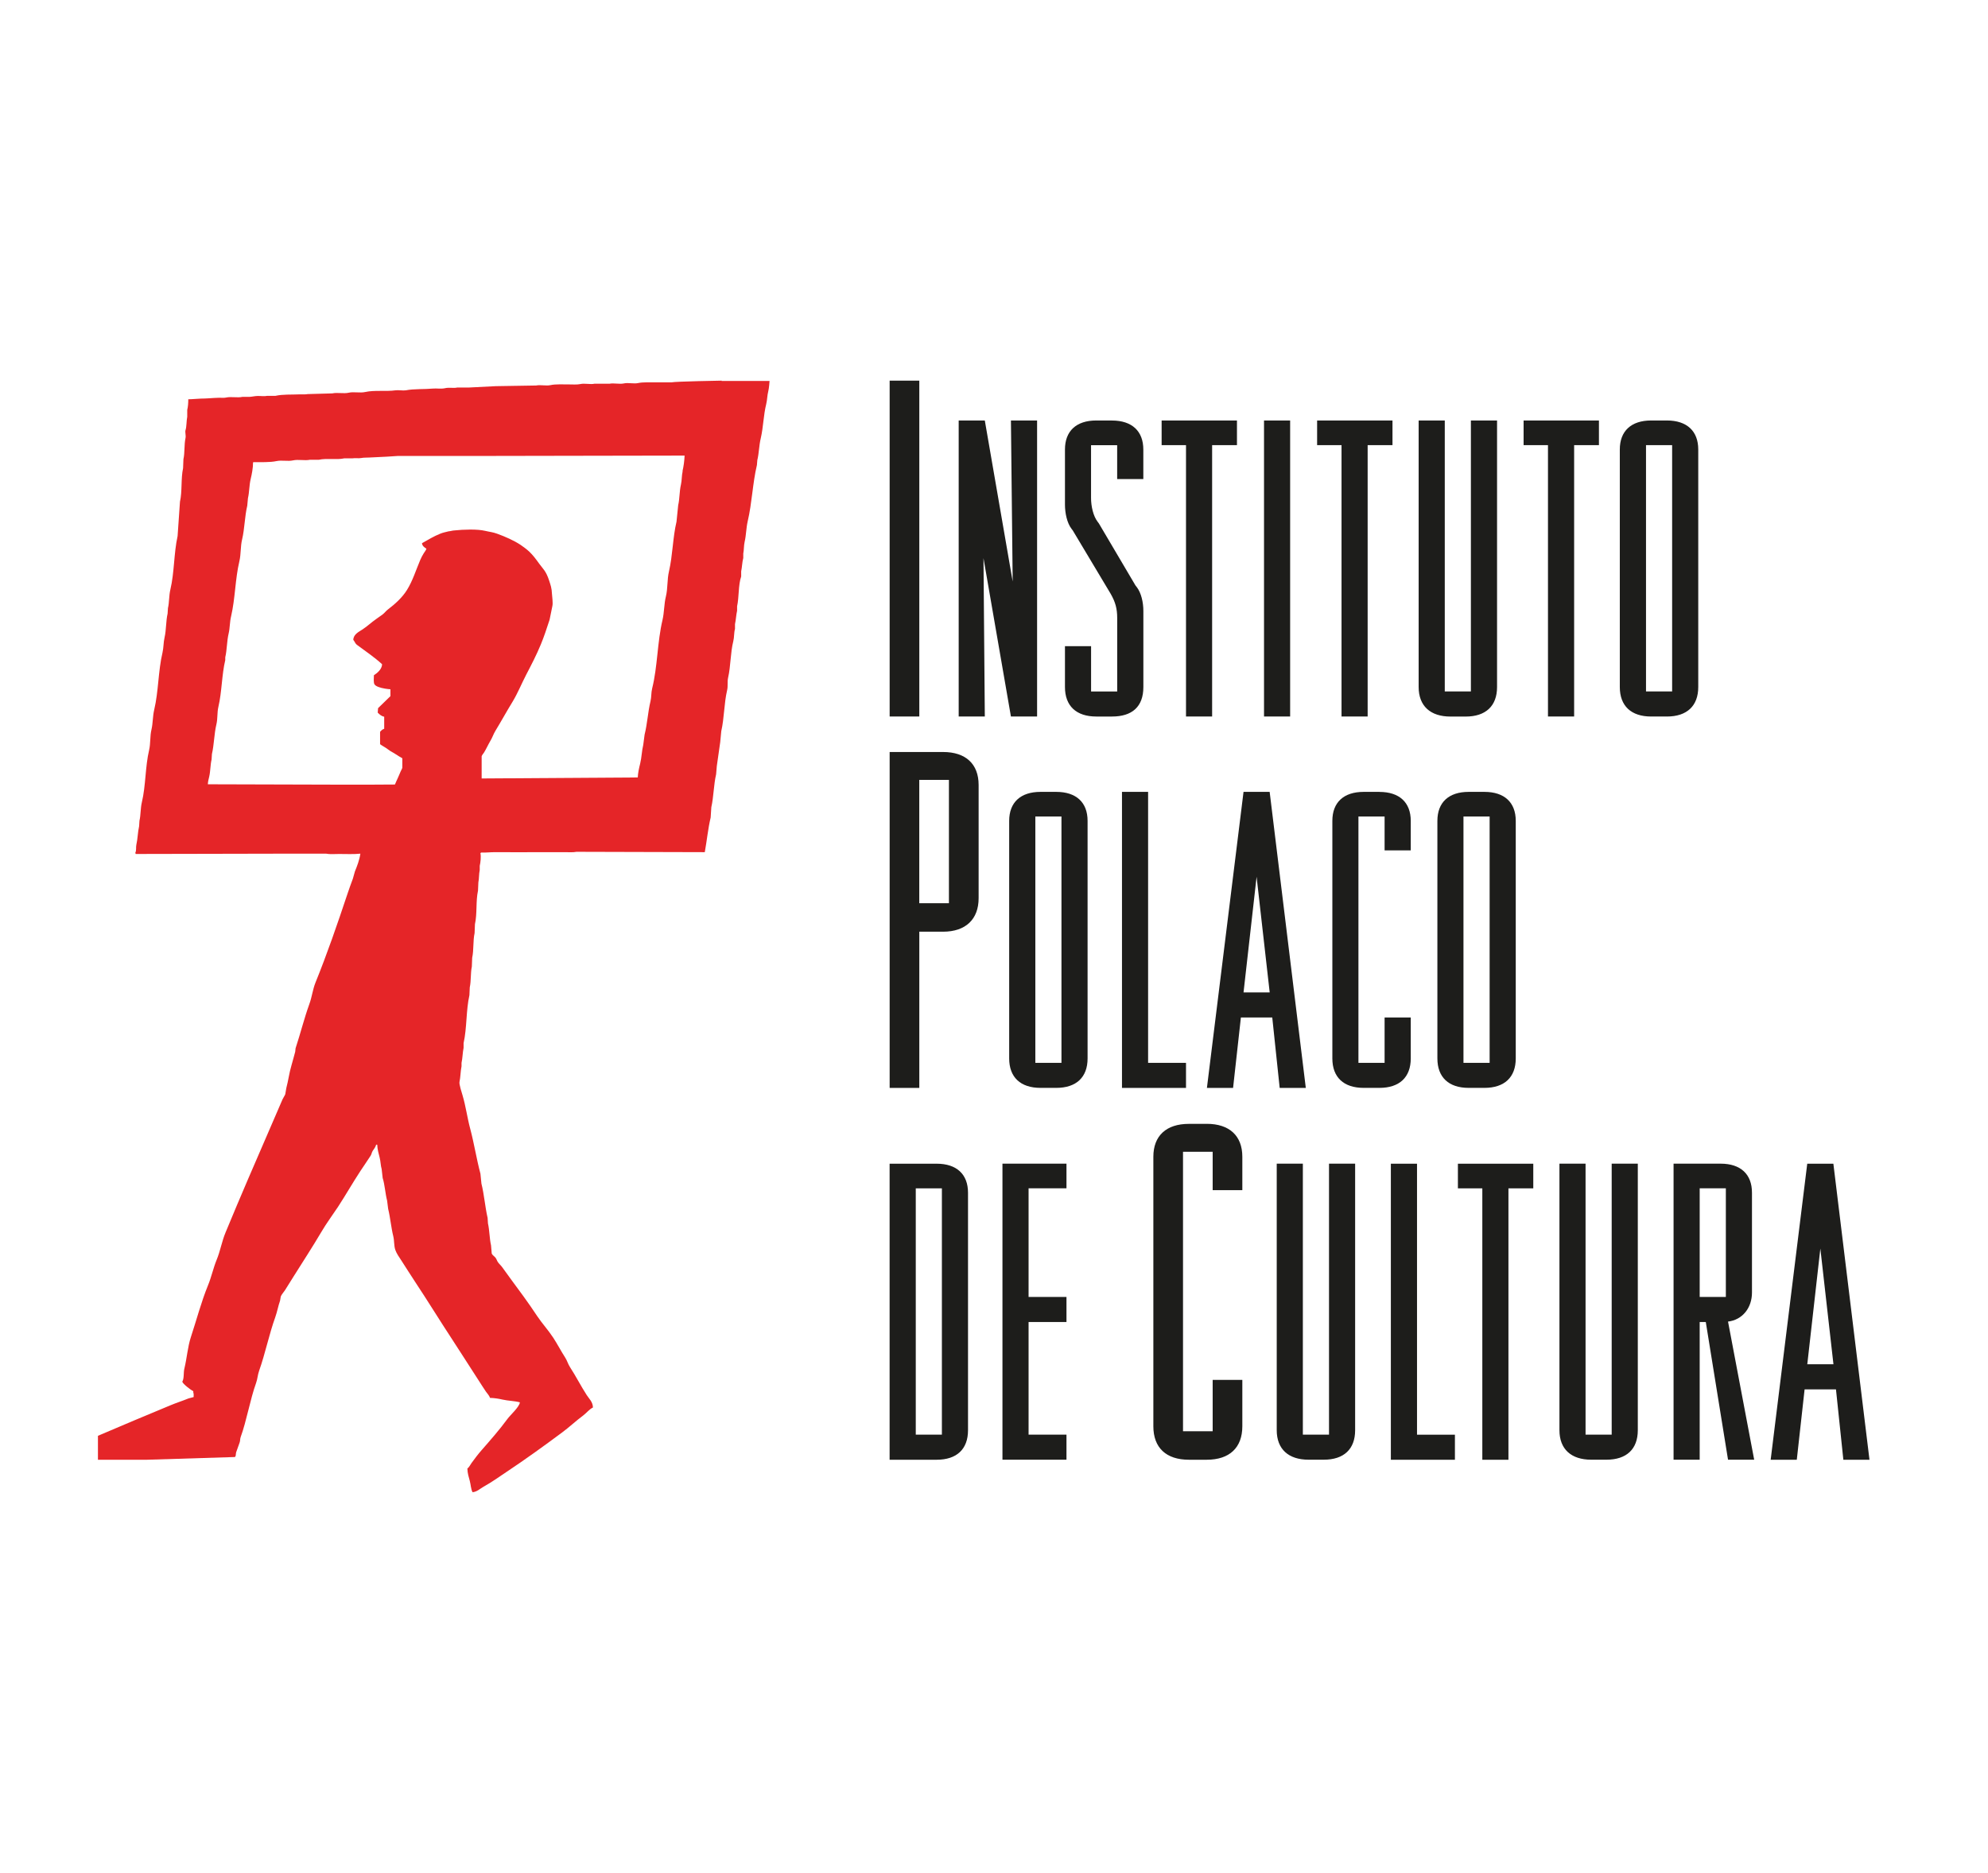 <svg xmlns="http://www.w3.org/2000/svg" id="Layer_2" data-name="Layer 2" viewBox="0 0 51.143 48.189"><defs><style> .cls-1 { fill: none; } .cls-2 { fill: #1d1d1b; } .cls-3 { fill: #e52528; } </style></defs><g id="Colaboradores"><g><path class="cls-3" d="M17.562,12.125c-.027.116-.019.238-.044.344-.041.176-.032.365-.071.531-.014.14-.029.282-.043.423-.097.408-.098.866-.194,1.28-.05.212-.028.433-.079.644-.048.192-.041.405-.088.609-.134.563-.126,1.201-.265,1.756-.029.115-.016.217-.044.335-.066.274-.082.583-.151.856-.011.088-.023.177-.035.265-.038.153-.04.323-.08.485-.027.106-.056.237-.061.353-1.338.009-2.677.017-4.016.026v-.573c.011-.032.046-.07.062-.096.06-.098.104-.199.159-.293.054-.086.08-.178.133-.264.15-.246.292-.506.442-.75.135-.223.23-.463.352-.698.132-.252.265-.509.376-.779.084-.202.151-.411.224-.633.022-.114.047-.229.07-.344.022-.091-.006-.238-.009-.318-.006-.155-.036-.23-.073-.345-.082-.251-.158-.299-.254-.432-.087-.122-.161-.221-.261-.316-.062-.057-.144-.118-.218-.169-.171-.113-.389-.21-.604-.288-.122-.044-.175-.042-.31-.074-.203-.048-.554-.036-.798-.01-.035,0-.104.022-.14.022-.094.025-.136.029-.218.062-.164.065-.316.159-.468.244.006.072.067.112.114.141-.012.044-.043.076-.068.117-.034.055-.067.117-.091.174-.116.274-.195.538-.344.776-.119.191-.307.361-.485.495-.05.037-.091.096-.142.133-.027.019-.124.088-.152.108-.154.108-.2.164-.356.271-.092.063-.238.123-.243.273.034.036.049.094.089.124.22.165.451.317.652.503-.005.13-.126.228-.211.283-.001.072-.015.196.018.238.034.05.147.087.266.106.042.007.11.017.141.017v.177c-.106.103-.213.206-.318.309-.004.039-.007.077-.009.115.048.046.089.089.167.105v.31c-.027.016-.033.005-.083.054-.003,0-.02.025-.023.025v.318c.017.014.047.034.077.051.027.017.054.033.073.045.039.025.079.059.118.083.051.03.092.051.143.085.046.03.108.07.161.098v.246c-.012.039-.029.058-.045.098-.022.057-.049.113-.075.174-.02.048-.054.112-.07.158-.047.002-.135.001-.206.001-.116.001-.227.002-.336.002h-1.077c-1.065-.004-2.13-.007-3.194-.009.003-.074.02-.13.035-.195.034-.149.028-.303.061-.441.004-.047.007-.095.009-.142.056-.24.057-.519.114-.759.038-.158.016-.301.053-.459.09-.384.085-.817.176-1.2v-.071c.046-.196.039-.411.088-.618.033-.138.026-.291.063-.441.106-.454.104-.958.212-1.412.045-.192.025-.374.071-.565.065-.274.066-.59.132-.865.007-.065.012-.13.018-.194.037-.156.031-.328.07-.494.031-.127.061-.283.061-.424l.009-.009c.174-.001.435.008.592-.027.14-.03.293.011.424-.018.145-.032.306.012.44-.017h.23c.202-.044.45.008.652-.036h.211c.061-.013.158.006.23-.009.057-.012.139-.008.2-.012.165-.01.292-.015.451-.022.087-.004.17-.012.294-.019h2.391c1.694,0,3.298-.009,4.978-.009-.005.132-.025.278-.053.397M18.567,9.795s-1.188.02-1.296.044h-.415c-.122.002-.314-.009-.433.017-.116.027-.266-.015-.37.01-.117.026-.266-.015-.371.008h-.388c-.105.025-.255-.018-.371.01-.078.017-.197.008-.291.008-.134.001-.338-.011-.468.018-.116.026-.265-.014-.371.01-.347.006-.694.011-1.041.017-.229.012-.459.024-.688.035h-.301c-.095.023-.203-.009-.318.018-.093.022-.218,0-.309.009-.216.021-.483.003-.697.045-.067.012-.198-.011-.265,0-.238.034-.543-.009-.776.043-.134.031-.297-.011-.424.018-.134.031-.297-.011-.424.018-.212.007-.424.012-.635.018-.056.013-.141.004-.204.007-.215.01-.435-.005-.625.038h-.212c-.073.017-.155.002-.244.003-.07.001-.146.02-.206.023h-.186c-.126.03-.29-.012-.423.018-.05.012-.115.005-.172.005-.088.002-.169.007-.252.013-.106.007-.139.007-.228.009-.111.004-.234.018-.319.017-0.0.101-.008.197-.027.274v.176c-.022.103-.014.252-.044.344-.017.05.014.135,0,.202-.038.171-.016.378-.054.547-.003.077-.006.154-.009.23-.059.272-.019.592-.08.864-.02.295-.041.589-.061.883-.098.444-.082.938-.186,1.377-.038.16-.027.33-.062.477-.003.046-.006.094-.009.141-.045.196-.033.418-.079.619-.029.12-.022.256-.053.388-.111.47-.101.995-.212,1.465-.041.172-.033.351-.071.512-.042.175-.02.353-.061.529-.101.429-.084.912-.186,1.341-.038.16-.027.329-.062.477-.003.046-.006.094-.009.141-.035.151-.036.327-.071.476-.015.068.005.151-.026.203.003.02.004.022.009.035,1.271,0,2.555-.008,3.812-.008h1.086c.092.02.227.008.335.008.18,0,.382.01.547-.008-.023.162-.085.323-.141.459-.017.061-.035.123-.052.185-.047.126-.099.268-.141.396-.261.783-.521,1.537-.821,2.278-.073.183-.09.369-.159.556-.132.366-.23.762-.353,1.134-.002.03-.005.059-.009.088-.033.111-.062.241-.097.353-.057.188-.081.394-.132.582-.009.053-.018.106-.027.159-.016.042-.053.092-.071.133-.103.234-.2.467-.301.697-.395.911-.785,1.808-1.164,2.727-.097.233-.134.473-.23.706-.085.207-.133.439-.221.653-.173.422-.296.893-.441,1.333-.083.252-.101.537-.168.813-.026.105-.002.249-.053.335.012.057.226.22.283.246,0,.027-.001.049.009.062v.088c-.044.012-.088.024-.132.035-.151.062-.311.112-.468.178-.609.252-1.259.526-1.862.784v.617h1.234l2.287-.071c.035-.017.021-.083.035-.123.025-.071.062-.177.088-.247.019-.049.009-.091.027-.142.153-.418.245-.972.397-1.392.039-.11.04-.208.079-.317.158-.445.255-.934.415-1.378.051-.143.075-.29.123-.423.006-.036.012-.071.018-.107.022-.057.074-.109.106-.159.074-.12.147-.237.221-.353.241-.385.484-.755.715-1.147.129-.221.292-.44.433-.653.199-.305.373-.613.573-.917.086-.131.18-.265.265-.397.025-.039.027-.085.053-.124.031-.047.073-.095.088-.158h.028c.004.116.036.229.061.326.028.104.026.214.053.301.008.075.017.153.026.229.056.178.067.402.114.582.009.07.018.141.027.212.056.226.076.481.132.706.029.116.014.241.053.353.03.088.101.19.151.265.12.185.234.368.353.548.333.502.641,1.006.971,1.508.222.338.437.682.661,1.025.064.098.127.2.195.3.033.049.085.097.105.16.11.003.222.02.318.043.154.035.317.034.45.072-.014.122-.247.326-.318.424-.206.282-.442.549-.671.811-.084.096-.181.223-.255.326-.035.047-.059.108-.107.141.003.127.036.219.062.319.028.103.027.208.071.291.113-.008.2-.095.283-.141.211-.117.397-.251.591-.381.492-.327.962-.667,1.429-1.014.187-.138.358-.301.547-.441.082-.062.151-.155.248-.203-.004-.145-.1-.225-.159-.317-.154-.238-.28-.489-.433-.724-.052-.079-.071-.166-.124-.246-.107-.166-.198-.344-.308-.512-.123-.188-.282-.361-.406-.546-.119-.177-.235-.349-.362-.522-.182-.247-.366-.497-.547-.749-.031-.042-.077-.081-.106-.124-.026-.038-.034-.078-.062-.114-.026-.034-.08-.066-.097-.106-.007-.07-.012-.142-.018-.212-.041-.178-.038-.388-.079-.565-.002-.047-.006-.094-.009-.141-.066-.285-.088-.601-.159-.883l-.026-.256c-.101-.378-.161-.776-.265-1.165-.073-.272-.111-.569-.194-.848-.017-.055-.092-.29-.08-.344.028-.126.026-.279.053-.406v-.088c.027-.118.028-.269.053-.386v-.121c.088-.395.061-.84.15-1.235.003-.067.006-.135.009-.202.037-.166.017-.366.053-.531.003-.076.006-.152.009-.229.044-.199.018-.436.062-.635.003-.077.006-.153.009-.229.061-.274.019-.59.079-.865.003-.071.006-.141.009-.211.02-.09.013-.218.035-.318v-.107c.021-.092.037-.232.018-.327.005-.005.012-.011.017-.016.13.005.232-.011.379-.01.387.005.788,0,1.183,0h.591c.098,0,.219.009.301-.009,1.1.002,2.201.006,3.301.009.052-.285.083-.607.151-.892.005-.088.011-.176.017-.264.061-.27.06-.578.123-.847.006-.071.012-.142.018-.212.03-.205.058-.411.088-.617.009-.094.017-.188.027-.282.077-.335.072-.722.15-1.051.027-.116.001-.215.026-.326.068-.296.059-.643.133-.936.027-.107.015-.221.044-.317v-.124c.024-.105.03-.244.054-.344v-.115c.052-.234.029-.55.105-.767v-.132c.023-.107.026-.245.054-.344v-.115c.02-.092.012-.2.035-.301.04-.169.038-.35.079-.529.11-.466.126-.981.237-1.447.004-.041.007-.083.01-.124.044-.179.043-.374.089-.566.066-.281.069-.594.141-.882.025-.101.024-.217.052-.326.021-.078.033-.265.033-.265h-1.234Z"></path><path class="cls-2" d="M28.607,10.82h-.404c-.515,0-.806.272-.806.747v1.415c0,.227.055.476.167.623l.034.045.975,1.63c.123.215.168.384.168.622v1.891h-.672v-1.166h-.672v1.052c0,.487.291.759.806.759h.404c.515,0,.807-.249.807-.759v-1.958c0-.226-.056-.464-.168-.611l-.035-.045-.941-1.595-.034-.046c-.112-.147-.168-.396-.168-.611v-1.357h.672v.871h.673v-.759c0-.475-.292-.747-.807-.747ZM26.052,14.963l-.717-4.143h-.672v7.618h.672l-.034-4.075.706,4.075h.673v-7.618h-.673l.045,4.143ZM29.884,11.455h.627v6.983h.672v-6.983h.639v-.635h-1.938v.635ZM22.887,18.438h.763v-8.643h-.763v8.643ZM37.84,17.793h-.672v-6.973h-.672v6.86c0,.487.303.759.818.759h.392c.515,0,.807-.272.807-.759v-6.86h-.673v6.973ZM32.518,18.438h.672v-7.618h-.672v7.618ZM39.196,11.455h.627v6.983h.673v-6.983h.638v-.635h-1.938v.635ZM42.882,10.82h-.404c-.515,0-.807.272-.807.747v6.112c0,.487.292.759.807.759h.404c.515,0,.807-.272.807-.759v-6.112c0-.475-.292-.747-.807-.747ZM43.017,17.793h-.672v-6.338h.672v6.338ZM33.884,11.455h.628v6.983h.672v-6.983h.639v-.635h-1.939v.635Z"></path><path class="cls-2" d="M38.187,20.377h-.403c-.515,0-.806.271-.806.746v6.113c0,.486.291.758.806.758h.403c.516,0,.807-.272.807-.758v-6.113c0-.475-.292-.746-.807-.746ZM38.322,27.35h-.673v-6.339h.673v6.339ZM24.26,19.351h-1.373v8.644h.763v-4.02h.611c.584,0,.915-.322.915-.861v-2.915c0-.539-.331-.848-.915-.848ZM24.412,23.242h-.763v-3.173h.763v3.173ZM27.172,20.377h-.403c-.515,0-.807.271-.807.746v6.113c0,.486.292.758.807.758h.403c.516,0,.807-.272.807-.758v-6.113c0-.475-.292-.746-.807-.746ZM27.307,27.35h-.672v-6.339h.672v6.339ZM31.991,20.377l-.942,7.618h.673l.201-1.812h.807l.191,1.812h.672l-.93-7.618h-.672ZM31.991,25.538l.336-2.977.337,2.977h-.672ZM29.537,20.377h-.673v7.618h1.647v-.645h-.975v-6.973ZM35.486,20.377h-.403c-.516,0-.807.271-.807.746v6.113c0,.486.291.758.807.758h.403c.515,0,.807-.272.807-.758v-1.053h-.673v1.167h-.673v-6.339h.673v.871h.673v-.758c0-.475-.292-.746-.807-.746Z"></path><path class="cls-2" d="M34.19,36.917h-.673v-6.973h-.672v6.859c0,.487.303.759.818.759h.392c.516,0,.807-.271.807-.759v-6.859h-.672v6.973ZM24.096,29.945h-1.21v7.618h1.21c.516,0,.807-.271.807-.759v-6.112c0-.475-.292-.747-.807-.747ZM24.231,36.917h-.672v-6.338h.672v6.338ZM25.789,37.562h1.647v-.645h-.975v-2.898h.975v-.645h-.975v-2.796h.975v-.634h-1.647v7.618ZM31.044,28.92h-.458c-.585,0-.915.308-.915.847v6.935c0,.553.33.861.915.861h.458c.585,0,.916-.309.916-.861v-1.194h-.763v1.322h-.763v-7.192h.763v.988h.763v-.86c0-.538-.331-.847-.916-.847ZM45.071,33.261v-2.57c0-.475-.291-.747-.807-.747h-1.21v7.618h.672v-3.543h.157l.572,3.543h.673l-.673-3.554c.37-.045.616-.351.616-.747ZM44.399,33.374h-.673v-2.796h.673v2.796ZM47.166,29.945h-.673l-.941,7.618h.672l.201-1.811h.807l.19,1.811h.672l-.929-7.618ZM46.494,35.106l.336-2.977.337,2.977h-.673ZM37.507,30.579h.627v6.984h.672v-6.984h.639v-.634h-1.939v.634ZM36.454,29.945h-.673v7.618h1.648v-.645h-.975v-6.973ZM41.463,36.917h-.673v-6.973h-.672v6.859c0,.487.302.759.818.759h.391c.516,0,.807-.271.807-.759v-6.859h-.672v6.973Z"></path></g><rect class="cls-1" width="51.143" height="48.189"></rect></g></svg>